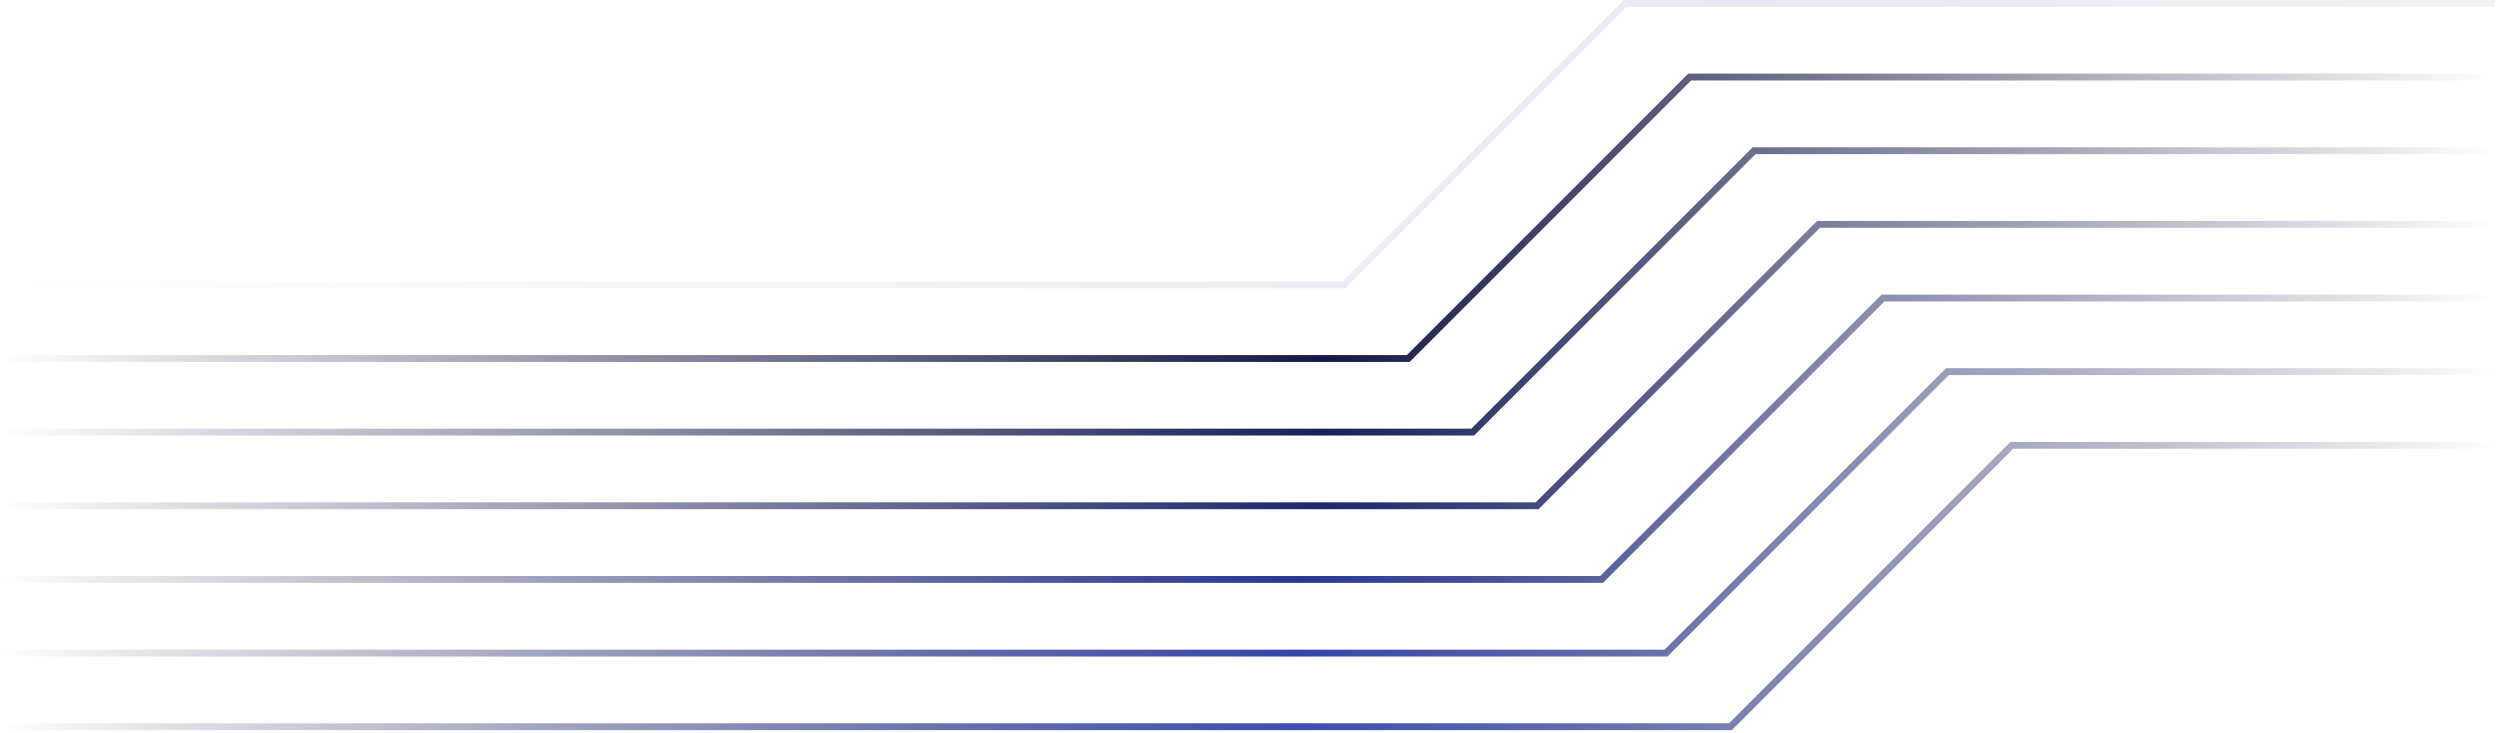 <svg width="365" height="107" viewBox="0 0 365 107" fill="none" xmlns="http://www.w3.org/2000/svg">
<g clip-path="url(#clip0_142_185857)">
<path d="M252.85 106.6H0V105.6H252.44L293.52 64.52H364.35V65.52H293.94L252.85 106.6Z" fill="url(#paint0_linear_142_185857)"/>
<path d="M243.44 95.85H0V94.85H243.03L284.12 53.76H364.2V54.76H284.53L243.44 95.85Z" fill="url(#paint1_linear_142_185857)"/>
<path d="M234.04 85.1H0V84.1H233.62L274.71 43.01H364.2V44.01H275.12L234.04 85.1Z" fill="url(#paint2_linear_142_185857)"/>
<path d="M224.63 74.34H0V73.34H224.21L265.3 32.26H364.2V33.26H265.71L224.63 74.34Z" fill="url(#paint3_linear_142_185857)"/>
<path d="M215.22 63.59H0V62.59H214.81L255.89 21.5H364.2V22.5H256.31L215.22 63.59Z" fill="url(#paint4_linear_142_185857)"/>
<path d="M205.81 52.84H0V51.84H205.4L246.48 10.75H364.2V11.75H246.9L205.81 52.84Z" fill="url(#paint5_linear_142_185857)"/>
<path d="M196.4 42.09H0.01V41.09H195.99L237.07 0H364.2V1H237.49L196.4 42.09Z" fill="url(#paint6_linear_142_185857)"/>
</g>
<defs>
<linearGradient id="paint0_linear_142_185857" x1="0" y1="85.56" x2="364.35" y2="85.56" gradientUnits="userSpaceOnUse">
<stop stop-color="#0C1035" stop-opacity="0"/>
<stop offset="0.52" stop-color="#3C4DB3"/>
<stop offset="1" stop-color="#0C1133" stop-opacity="0"/>
</linearGradient>
<linearGradient id="paint1_linear_142_185857" x1="0" y1="74.81" x2="364.2" y2="74.81" gradientUnits="userSpaceOnUse">
<stop stop-color="#0C1035" stop-opacity="0"/>
<stop offset="0.52" stop-color="#3545AB"/>
<stop offset="1" stop-color="#0C1133" stop-opacity="0"/>
</linearGradient>
<linearGradient id="paint2_linear_142_185857" x1="0" y1="64.05" x2="364.2" y2="64.05" gradientUnits="userSpaceOnUse">
<stop stop-color="#0C1035" stop-opacity="0"/>
<stop offset="0.52" stop-color="#293795"/>
<stop offset="1" stop-color="#0C1133" stop-opacity="0"/>
</linearGradient>
<linearGradient id="paint3_linear_142_185857" x1="0" y1="53.3" x2="364.2" y2="53.3" gradientUnits="userSpaceOnUse">
<stop stop-color="#0C1035" stop-opacity="0"/>
<stop offset="0.53" stop-color="#1D286C"/>
<stop offset="1" stop-color="#0C1133" stop-opacity="0"/>
</linearGradient>
<linearGradient id="paint4_linear_142_185857" x1="0" y1="42.55" x2="364.2" y2="42.55" gradientUnits="userSpaceOnUse">
<stop stop-color="#0C1035" stop-opacity="0"/>
<stop offset="0.53" stop-color="#17205A"/>
<stop offset="1" stop-color="#0C1133" stop-opacity="0"/>
</linearGradient>
<linearGradient id="paint5_linear_142_185857" x1="0" y1="31.8" x2="364.2" y2="31.8" gradientUnits="userSpaceOnUse">
<stop stop-color="#0C1035" stop-opacity="0"/>
<stop offset="0.53" stop-color="#121847"/>
<stop offset="1" stop-color="#0C1133" stop-opacity="0"/>
</linearGradient>
<linearGradient id="paint6_linear_142_185857" x1="0.01" y1="21.04" x2="488.1" y2="21.04" gradientUnits="userSpaceOnUse">
<stop stop-color="#0C1035" stop-opacity="0"/>
<stop offset="0.52" stop-color="#263D9E" stop-opacity="0.11"/>
<stop offset="1" stop-color="#0C1133" stop-opacity="0"/>
</linearGradient>
<clipPath id="clip0_142_185857">
<rect width="364.35" height="106.6" fill="white"/>
</clipPath>
</defs>
</svg>
